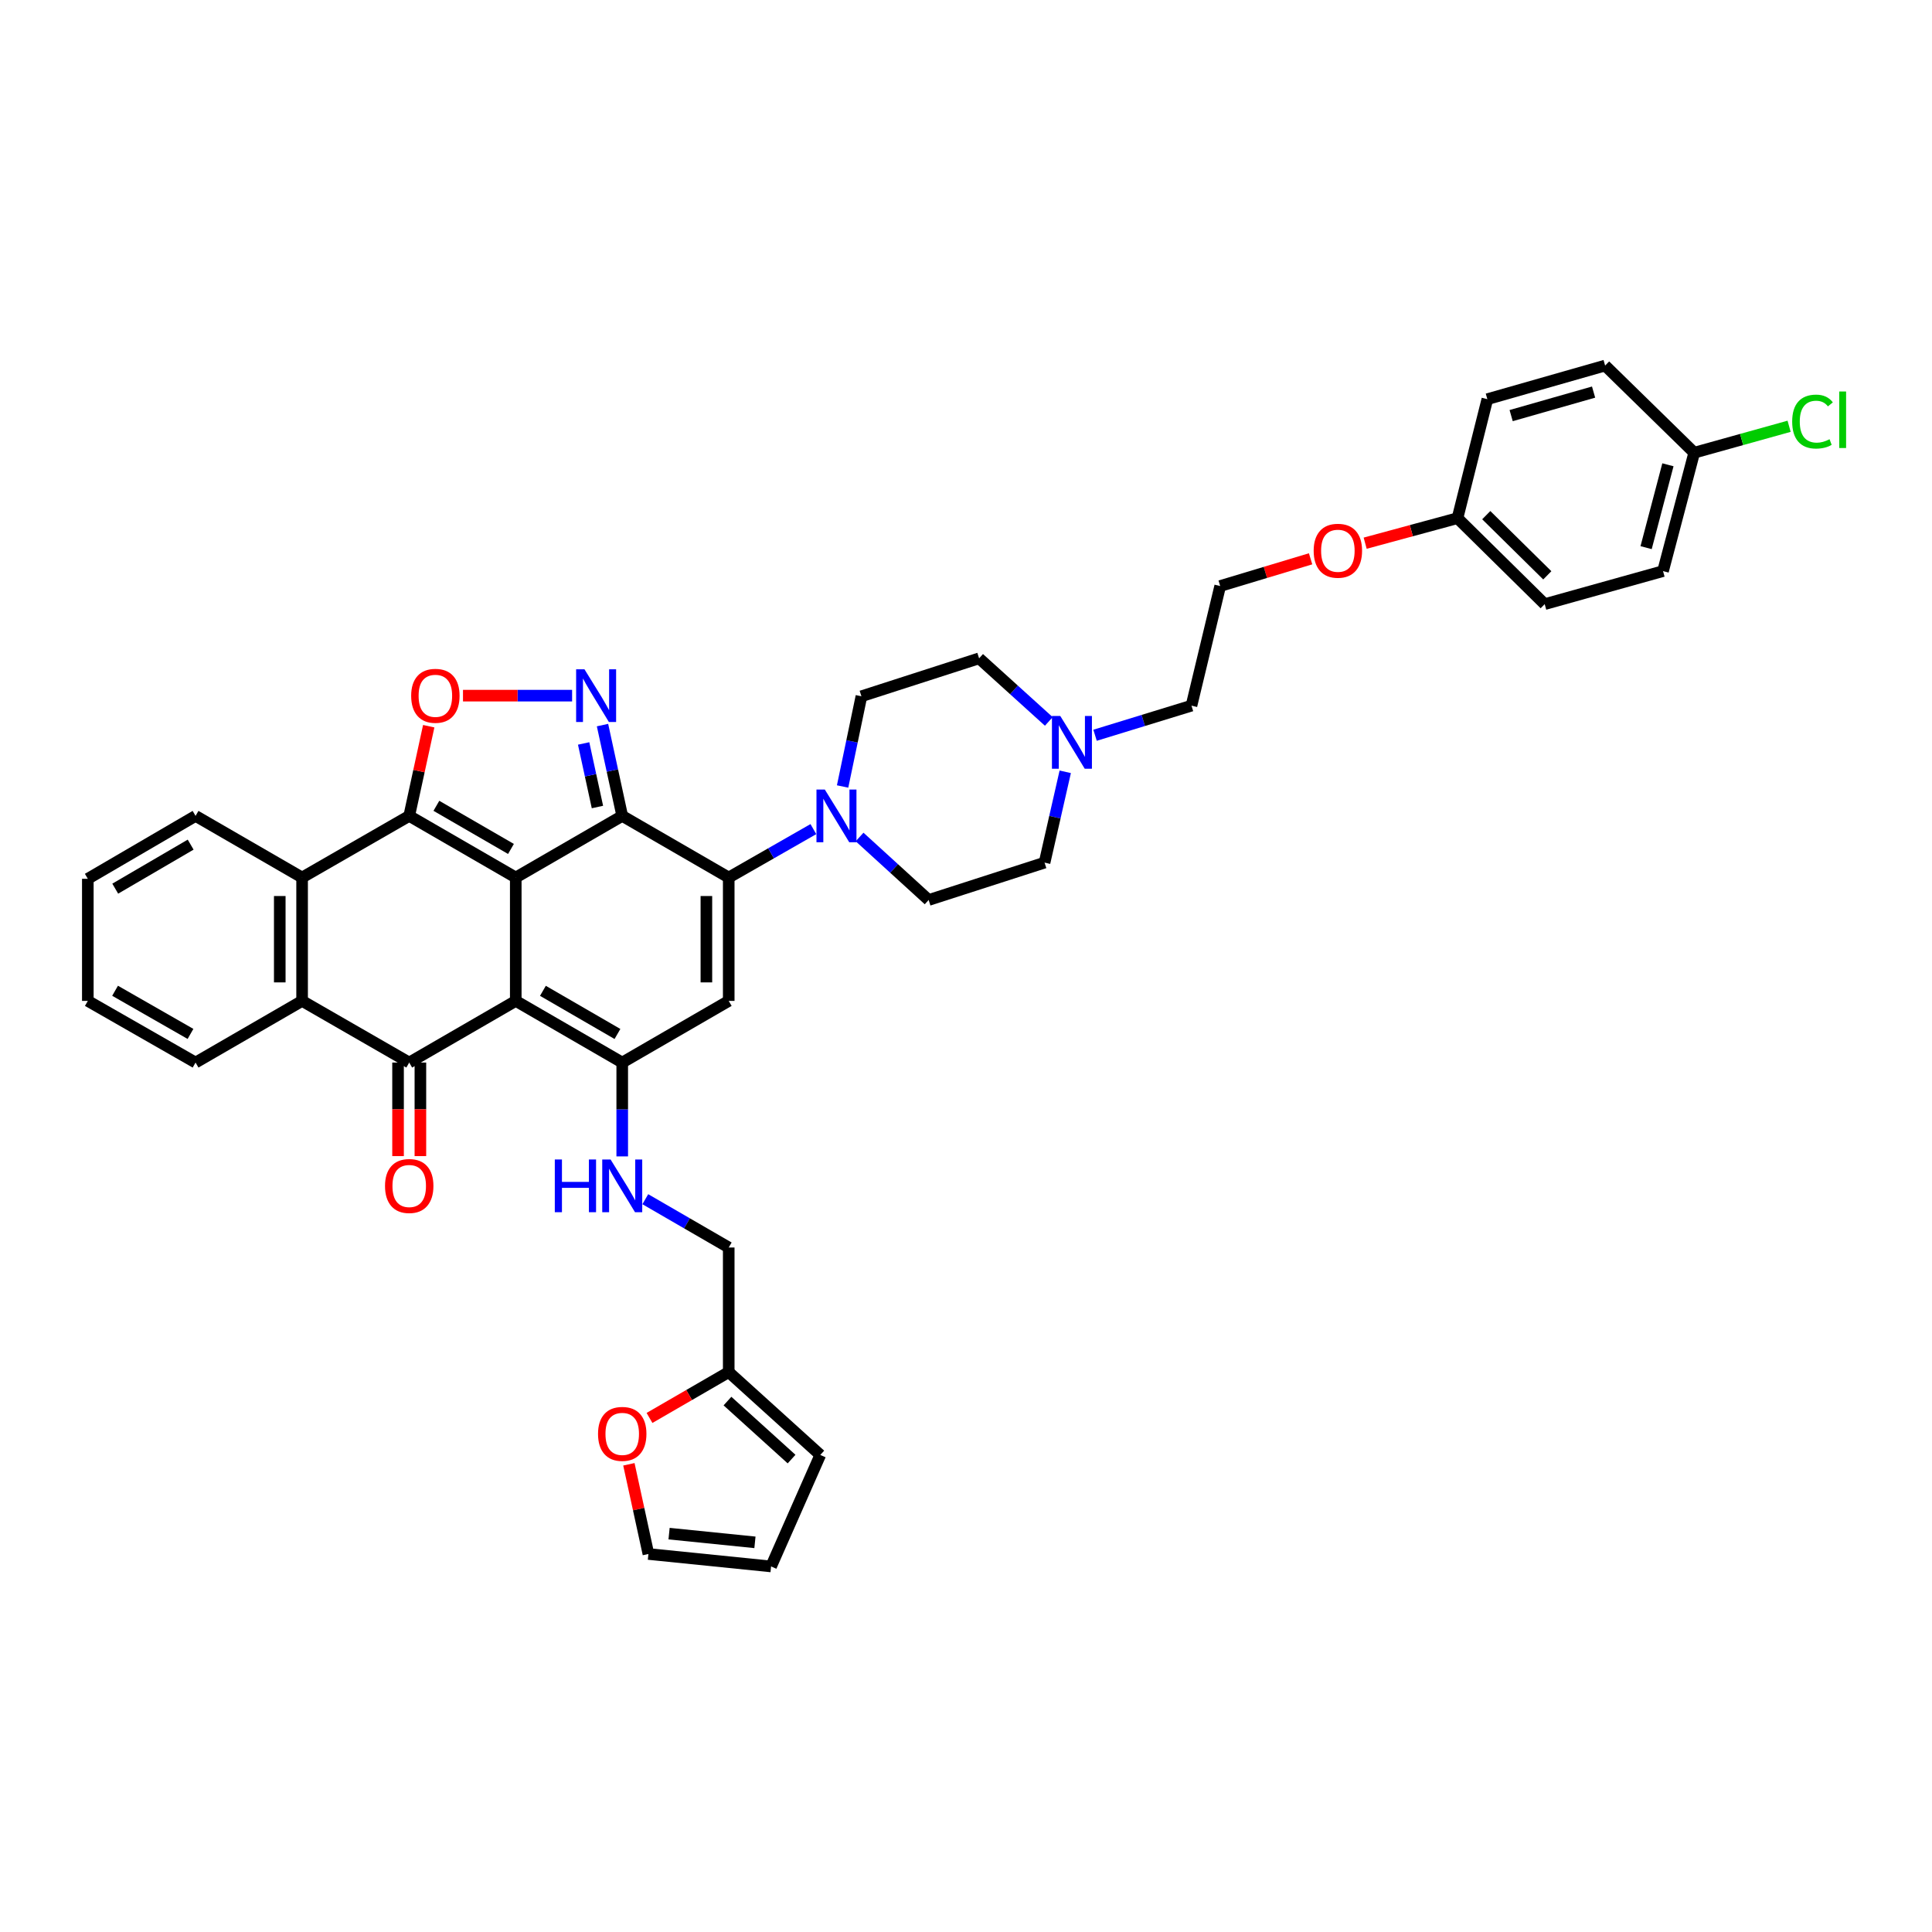<?xml version='1.0' encoding='iso-8859-1'?>
<svg version='1.1' baseProfile='full'
              xmlns='http://www.w3.org/2000/svg'
                      xmlns:rdkit='http://www.rdkit.org/xml'
                      xmlns:xlink='http://www.w3.org/1999/xlink'
                  xml:space='preserve'
width='1000px' height='1000px' viewBox='0 0 1000 1000'>
<!-- END OF HEADER -->
<rect style='opacity:1.0;fill:#FFFFFF;stroke:none' width='1000' height='1000' x='0' y='0'> </rect>
<path class='bond-0' d='M 266.955,454.204 L 266.955,518.064' style='fill:none;fill-rule:evenodd;stroke:#000000;stroke-width:6px;stroke-linecap:butt;stroke-linejoin:miter;stroke-opacity:1' />
<path class='bond-1' d='M 266.955,454.204 L 322.065,422.31' style='fill:none;fill-rule:evenodd;stroke:#000000;stroke-width:6px;stroke-linecap:butt;stroke-linejoin:miter;stroke-opacity:1' />
<path class='bond-2' d='M 266.955,454.204 L 211.813,422.31' style='fill:none;fill-rule:evenodd;stroke:#000000;stroke-width:6px;stroke-linecap:butt;stroke-linejoin:miter;stroke-opacity:1' />
<path class='bond-2' d='M 264.473,439.411 L 225.874,417.085' style='fill:none;fill-rule:evenodd;stroke:#000000;stroke-width:6px;stroke-linecap:butt;stroke-linejoin:miter;stroke-opacity:1' />
<path class='bond-4' d='M 266.955,518.064 L 322.065,549.978' style='fill:none;fill-rule:evenodd;stroke:#000000;stroke-width:6px;stroke-linecap:butt;stroke-linejoin:miter;stroke-opacity:1' />
<path class='bond-4' d='M 281.016,512.845 L 319.593,535.184' style='fill:none;fill-rule:evenodd;stroke:#000000;stroke-width:6px;stroke-linecap:butt;stroke-linejoin:miter;stroke-opacity:1' />
<path class='bond-5' d='M 266.955,518.064 L 211.813,549.978' style='fill:none;fill-rule:evenodd;stroke:#000000;stroke-width:6px;stroke-linecap:butt;stroke-linejoin:miter;stroke-opacity:1' />
<path class='bond-3' d='M 322.065,422.31 L 377.188,454.204' style='fill:none;fill-rule:evenodd;stroke:#000000;stroke-width:6px;stroke-linecap:butt;stroke-linejoin:miter;stroke-opacity:1' />
<path class='bond-6' d='M 322.065,422.31 L 316.962,398.808' style='fill:none;fill-rule:evenodd;stroke:#000000;stroke-width:6px;stroke-linecap:butt;stroke-linejoin:miter;stroke-opacity:1' />
<path class='bond-6' d='M 316.962,398.808 L 311.858,375.306' style='fill:none;fill-rule:evenodd;stroke:#0000FF;stroke-width:6px;stroke-linecap:butt;stroke-linejoin:miter;stroke-opacity:1' />
<path class='bond-6' d='M 309.235,417.713 L 305.662,401.262' style='fill:none;fill-rule:evenodd;stroke:#000000;stroke-width:6px;stroke-linecap:butt;stroke-linejoin:miter;stroke-opacity:1' />
<path class='bond-6' d='M 305.662,401.262 L 302.09,384.81' style='fill:none;fill-rule:evenodd;stroke:#0000FF;stroke-width:6px;stroke-linecap:butt;stroke-linejoin:miter;stroke-opacity:1' />
<path class='bond-8' d='M 211.813,422.31 L 216.861,399.097' style='fill:none;fill-rule:evenodd;stroke:#000000;stroke-width:6px;stroke-linecap:butt;stroke-linejoin:miter;stroke-opacity:1' />
<path class='bond-8' d='M 216.861,399.097 L 221.909,375.884' style='fill:none;fill-rule:evenodd;stroke:#FF0000;stroke-width:6px;stroke-linecap:butt;stroke-linejoin:miter;stroke-opacity:1' />
<path class='bond-9' d='M 211.813,422.31 L 156.369,454.204' style='fill:none;fill-rule:evenodd;stroke:#000000;stroke-width:6px;stroke-linecap:butt;stroke-linejoin:miter;stroke-opacity:1' />
<path class='bond-7' d='M 377.188,454.204 L 377.188,518.064' style='fill:none;fill-rule:evenodd;stroke:#000000;stroke-width:6px;stroke-linecap:butt;stroke-linejoin:miter;stroke-opacity:1' />
<path class='bond-7' d='M 365.625,463.783 L 365.625,508.485' style='fill:none;fill-rule:evenodd;stroke:#000000;stroke-width:6px;stroke-linecap:butt;stroke-linejoin:miter;stroke-opacity:1' />
<path class='bond-11' d='M 377.188,454.204 L 399.094,441.676' style='fill:none;fill-rule:evenodd;stroke:#000000;stroke-width:6px;stroke-linecap:butt;stroke-linejoin:miter;stroke-opacity:1' />
<path class='bond-11' d='M 399.094,441.676 L 420.999,429.147' style='fill:none;fill-rule:evenodd;stroke:#0000FF;stroke-width:6px;stroke-linecap:butt;stroke-linejoin:miter;stroke-opacity:1' />
<path class='bond-12' d='M 322.065,549.978 L 322.065,574.265' style='fill:none;fill-rule:evenodd;stroke:#000000;stroke-width:6px;stroke-linecap:butt;stroke-linejoin:miter;stroke-opacity:1' />
<path class='bond-12' d='M 322.065,574.265 L 322.065,598.552' style='fill:none;fill-rule:evenodd;stroke:#0000FF;stroke-width:6px;stroke-linecap:butt;stroke-linejoin:miter;stroke-opacity:1' />
<path class='bond-41' d='M 322.065,549.978 L 377.188,518.064' style='fill:none;fill-rule:evenodd;stroke:#000000;stroke-width:6px;stroke-linecap:butt;stroke-linejoin:miter;stroke-opacity:1' />
<path class='bond-15' d='M 206.031,549.978 L 206.031,574.188' style='fill:none;fill-rule:evenodd;stroke:#000000;stroke-width:6px;stroke-linecap:butt;stroke-linejoin:miter;stroke-opacity:1' />
<path class='bond-15' d='M 206.031,574.188 L 206.031,598.398' style='fill:none;fill-rule:evenodd;stroke:#FF0000;stroke-width:6px;stroke-linecap:butt;stroke-linejoin:miter;stroke-opacity:1' />
<path class='bond-15' d='M 217.594,549.978 L 217.594,574.188' style='fill:none;fill-rule:evenodd;stroke:#000000;stroke-width:6px;stroke-linecap:butt;stroke-linejoin:miter;stroke-opacity:1' />
<path class='bond-15' d='M 217.594,574.188 L 217.594,598.398' style='fill:none;fill-rule:evenodd;stroke:#FF0000;stroke-width:6px;stroke-linecap:butt;stroke-linejoin:miter;stroke-opacity:1' />
<path class='bond-40' d='M 211.813,549.978 L 156.369,518.064' style='fill:none;fill-rule:evenodd;stroke:#000000;stroke-width:6px;stroke-linecap:butt;stroke-linejoin:miter;stroke-opacity:1' />
<path class='bond-39' d='M 296.121,360.069 L 267.882,360.069' style='fill:none;fill-rule:evenodd;stroke:#0000FF;stroke-width:6px;stroke-linecap:butt;stroke-linejoin:miter;stroke-opacity:1' />
<path class='bond-39' d='M 267.882,360.069 L 239.644,360.069' style='fill:none;fill-rule:evenodd;stroke:#FF0000;stroke-width:6px;stroke-linecap:butt;stroke-linejoin:miter;stroke-opacity:1' />
<path class='bond-10' d='M 156.369,454.204 L 156.369,518.064' style='fill:none;fill-rule:evenodd;stroke:#000000;stroke-width:6px;stroke-linecap:butt;stroke-linejoin:miter;stroke-opacity:1' />
<path class='bond-10' d='M 144.806,463.783 L 144.806,508.485' style='fill:none;fill-rule:evenodd;stroke:#000000;stroke-width:6px;stroke-linecap:butt;stroke-linejoin:miter;stroke-opacity:1' />
<path class='bond-28' d='M 156.369,454.204 L 101.22,422.31' style='fill:none;fill-rule:evenodd;stroke:#000000;stroke-width:6px;stroke-linecap:butt;stroke-linejoin:miter;stroke-opacity:1' />
<path class='bond-29' d='M 156.369,518.064 L 101.22,549.978' style='fill:none;fill-rule:evenodd;stroke:#000000;stroke-width:6px;stroke-linecap:butt;stroke-linejoin:miter;stroke-opacity:1' />
<path class='bond-17' d='M 444.917,433.223 L 462.794,449.531' style='fill:none;fill-rule:evenodd;stroke:#0000FF;stroke-width:6px;stroke-linecap:butt;stroke-linejoin:miter;stroke-opacity:1' />
<path class='bond-17' d='M 462.794,449.531 L 480.67,465.838' style='fill:none;fill-rule:evenodd;stroke:#000000;stroke-width:6px;stroke-linecap:butt;stroke-linejoin:miter;stroke-opacity:1' />
<path class='bond-18' d='M 436.13,407.084 L 441.001,383.738' style='fill:none;fill-rule:evenodd;stroke:#0000FF;stroke-width:6px;stroke-linecap:butt;stroke-linejoin:miter;stroke-opacity:1' />
<path class='bond-18' d='M 441.001,383.738 L 445.872,360.391' style='fill:none;fill-rule:evenodd;stroke:#000000;stroke-width:6px;stroke-linecap:butt;stroke-linejoin:miter;stroke-opacity:1' />
<path class='bond-22' d='M 334.007,620.705 L 355.597,633.206' style='fill:none;fill-rule:evenodd;stroke:#0000FF;stroke-width:6px;stroke-linecap:butt;stroke-linejoin:miter;stroke-opacity:1' />
<path class='bond-22' d='M 355.597,633.206 L 377.188,645.706' style='fill:none;fill-rule:evenodd;stroke:#000000;stroke-width:6px;stroke-linecap:butt;stroke-linejoin:miter;stroke-opacity:1' />
<path class='bond-13' d='M 542.864,373.409 L 524.824,357.081' style='fill:none;fill-rule:evenodd;stroke:#0000FF;stroke-width:6px;stroke-linecap:butt;stroke-linejoin:miter;stroke-opacity:1' />
<path class='bond-13' d='M 524.824,357.081 L 506.783,340.753' style='fill:none;fill-rule:evenodd;stroke:#000000;stroke-width:6px;stroke-linecap:butt;stroke-linejoin:miter;stroke-opacity:1' />
<path class='bond-35' d='M 566.8,380.568 L 591.754,372.908' style='fill:none;fill-rule:evenodd;stroke:#0000FF;stroke-width:6px;stroke-linecap:butt;stroke-linejoin:miter;stroke-opacity:1' />
<path class='bond-35' d='M 591.754,372.908 L 616.708,365.247' style='fill:none;fill-rule:evenodd;stroke:#000000;stroke-width:6px;stroke-linecap:butt;stroke-linejoin:miter;stroke-opacity:1' />
<path class='bond-43' d='M 551.364,399.483 L 546.013,422.989' style='fill:none;fill-rule:evenodd;stroke:#0000FF;stroke-width:6px;stroke-linecap:butt;stroke-linejoin:miter;stroke-opacity:1' />
<path class='bond-43' d='M 546.013,422.989 L 540.662,446.496' style='fill:none;fill-rule:evenodd;stroke:#000000;stroke-width:6px;stroke-linecap:butt;stroke-linejoin:miter;stroke-opacity:1' />
<path class='bond-14' d='M 377.188,710.188 L 377.188,645.706' style='fill:none;fill-rule:evenodd;stroke:#000000;stroke-width:6px;stroke-linecap:butt;stroke-linejoin:miter;stroke-opacity:1' />
<path class='bond-16' d='M 377.188,710.188 L 356.686,722.058' style='fill:none;fill-rule:evenodd;stroke:#000000;stroke-width:6px;stroke-linecap:butt;stroke-linejoin:miter;stroke-opacity:1' />
<path class='bond-16' d='M 356.686,722.058 L 336.184,733.928' style='fill:none;fill-rule:evenodd;stroke:#FF0000;stroke-width:6px;stroke-linecap:butt;stroke-linejoin:miter;stroke-opacity:1' />
<path class='bond-19' d='M 377.188,710.188 L 424.583,753.08' style='fill:none;fill-rule:evenodd;stroke:#000000;stroke-width:6px;stroke-linecap:butt;stroke-linejoin:miter;stroke-opacity:1' />
<path class='bond-19' d='M 376.539,725.195 L 409.715,755.22' style='fill:none;fill-rule:evenodd;stroke:#000000;stroke-width:6px;stroke-linecap:butt;stroke-linejoin:miter;stroke-opacity:1' />
<path class='bond-20' d='M 325.509,757.917 L 330.565,781.13' style='fill:none;fill-rule:evenodd;stroke:#FF0000;stroke-width:6px;stroke-linecap:butt;stroke-linejoin:miter;stroke-opacity:1' />
<path class='bond-20' d='M 330.565,781.13 L 335.62,804.343' style='fill:none;fill-rule:evenodd;stroke:#000000;stroke-width:6px;stroke-linecap:butt;stroke-linejoin:miter;stroke-opacity:1' />
<path class='bond-23' d='M 480.67,465.838 L 540.662,446.496' style='fill:none;fill-rule:evenodd;stroke:#000000;stroke-width:6px;stroke-linecap:butt;stroke-linejoin:miter;stroke-opacity:1' />
<path class='bond-24' d='M 445.872,360.391 L 506.783,340.753' style='fill:none;fill-rule:evenodd;stroke:#000000;stroke-width:6px;stroke-linecap:butt;stroke-linejoin:miter;stroke-opacity:1' />
<path class='bond-21' d='M 424.583,753.08 L 399.113,810.786' style='fill:none;fill-rule:evenodd;stroke:#000000;stroke-width:6px;stroke-linecap:butt;stroke-linejoin:miter;stroke-opacity:1' />
<path class='bond-44' d='M 335.62,804.343 L 399.113,810.786' style='fill:none;fill-rule:evenodd;stroke:#000000;stroke-width:6px;stroke-linecap:butt;stroke-linejoin:miter;stroke-opacity:1' />
<path class='bond-44' d='M 346.311,793.805 L 390.756,798.315' style='fill:none;fill-rule:evenodd;stroke:#000000;stroke-width:6px;stroke-linecap:butt;stroke-linejoin:miter;stroke-opacity:1' />
<path class='bond-25' d='M 876.919,234.323 L 860.782,295.6' style='fill:none;fill-rule:evenodd;stroke:#000000;stroke-width:6px;stroke-linecap:butt;stroke-linejoin:miter;stroke-opacity:1' />
<path class='bond-25' d='M 863.316,240.57 L 852.021,283.464' style='fill:none;fill-rule:evenodd;stroke:#000000;stroke-width:6px;stroke-linecap:butt;stroke-linejoin:miter;stroke-opacity:1' />
<path class='bond-27' d='M 876.919,234.323 L 901.479,227.482' style='fill:none;fill-rule:evenodd;stroke:#000000;stroke-width:6px;stroke-linecap:butt;stroke-linejoin:miter;stroke-opacity:1' />
<path class='bond-27' d='M 901.479,227.482 L 926.039,220.641' style='fill:none;fill-rule:evenodd;stroke:#00CC00;stroke-width:6px;stroke-linecap:butt;stroke-linejoin:miter;stroke-opacity:1' />
<path class='bond-45' d='M 876.919,234.323 L 830.808,189.214' style='fill:none;fill-rule:evenodd;stroke:#000000;stroke-width:6px;stroke-linecap:butt;stroke-linejoin:miter;stroke-opacity:1' />
<path class='bond-26' d='M 754.397,268.202 L 730.502,274.679' style='fill:none;fill-rule:evenodd;stroke:#000000;stroke-width:6px;stroke-linecap:butt;stroke-linejoin:miter;stroke-opacity:1' />
<path class='bond-26' d='M 730.502,274.679 L 706.607,281.157' style='fill:none;fill-rule:evenodd;stroke:#FF0000;stroke-width:6px;stroke-linecap:butt;stroke-linejoin:miter;stroke-opacity:1' />
<path class='bond-32' d='M 754.397,268.202 L 769.852,206.61' style='fill:none;fill-rule:evenodd;stroke:#000000;stroke-width:6px;stroke-linecap:butt;stroke-linejoin:miter;stroke-opacity:1' />
<path class='bond-33' d='M 754.397,268.202 L 799.531,312.7' style='fill:none;fill-rule:evenodd;stroke:#000000;stroke-width:6px;stroke-linecap:butt;stroke-linejoin:miter;stroke-opacity:1' />
<path class='bond-33' d='M 769.285,266.643 L 800.878,297.791' style='fill:none;fill-rule:evenodd;stroke:#000000;stroke-width:6px;stroke-linecap:butt;stroke-linejoin:miter;stroke-opacity:1' />
<path class='bond-37' d='M 101.22,422.31 L 45.455,454.866' style='fill:none;fill-rule:evenodd;stroke:#000000;stroke-width:6px;stroke-linecap:butt;stroke-linejoin:miter;stroke-opacity:1' />
<path class='bond-37' d='M 98.685,437.179 L 59.649,459.968' style='fill:none;fill-rule:evenodd;stroke:#000000;stroke-width:6px;stroke-linecap:butt;stroke-linejoin:miter;stroke-opacity:1' />
<path class='bond-42' d='M 101.22,549.978 L 45.455,518.064' style='fill:none;fill-rule:evenodd;stroke:#000000;stroke-width:6px;stroke-linecap:butt;stroke-linejoin:miter;stroke-opacity:1' />
<path class='bond-42' d='M 98.598,535.155 L 59.563,512.815' style='fill:none;fill-rule:evenodd;stroke:#000000;stroke-width:6px;stroke-linecap:butt;stroke-linejoin:miter;stroke-opacity:1' />
<path class='bond-30' d='M 830.808,189.214 L 769.852,206.61' style='fill:none;fill-rule:evenodd;stroke:#000000;stroke-width:6px;stroke-linecap:butt;stroke-linejoin:miter;stroke-opacity:1' />
<path class='bond-30' d='M 824.838,202.943 L 782.169,215.12' style='fill:none;fill-rule:evenodd;stroke:#000000;stroke-width:6px;stroke-linecap:butt;stroke-linejoin:miter;stroke-opacity:1' />
<path class='bond-31' d='M 860.782,295.6 L 799.531,312.7' style='fill:none;fill-rule:evenodd;stroke:#000000;stroke-width:6px;stroke-linecap:butt;stroke-linejoin:miter;stroke-opacity:1' />
<path class='bond-34' d='M 678.36,289.238 L 654.963,296.283' style='fill:none;fill-rule:evenodd;stroke:#FF0000;stroke-width:6px;stroke-linecap:butt;stroke-linejoin:miter;stroke-opacity:1' />
<path class='bond-34' d='M 654.963,296.283 L 631.566,303.328' style='fill:none;fill-rule:evenodd;stroke:#000000;stroke-width:6px;stroke-linecap:butt;stroke-linejoin:miter;stroke-opacity:1' />
<path class='bond-36' d='M 616.708,365.247 L 631.566,303.328' style='fill:none;fill-rule:evenodd;stroke:#000000;stroke-width:6px;stroke-linecap:butt;stroke-linejoin:miter;stroke-opacity:1' />
<path class='bond-38' d='M 45.455,454.866 L 45.455,518.064' style='fill:none;fill-rule:evenodd;stroke:#000000;stroke-width:6px;stroke-linecap:butt;stroke-linejoin:miter;stroke-opacity:1' />
<path  class='atom-7' d='M 302.518 346.425
L 311.46 360.879
Q 312.346 362.305, 313.772 364.887
Q 315.198 367.47, 315.275 367.624
L 315.275 346.425
L 318.898 346.425
L 318.898 373.714
L 315.16 373.714
L 305.562 357.911
Q 304.445 356.061, 303.25 353.941
Q 302.094 351.821, 301.747 351.166
L 301.747 373.714
L 298.201 373.714
L 298.201 346.425
L 302.518 346.425
' fill='#0000FF'/>
<path  class='atom-9' d='M 212.821 360.146
Q 212.821 353.594, 216.059 349.933
Q 219.297 346.271, 225.348 346.271
Q 231.399 346.271, 234.637 349.933
Q 237.874 353.594, 237.874 360.146
Q 237.874 366.776, 234.598 370.553
Q 231.322 374.292, 225.348 374.292
Q 219.335 374.292, 216.059 370.553
Q 212.821 366.814, 212.821 360.146
M 225.348 371.208
Q 229.511 371.208, 231.746 368.433
Q 234.02 365.62, 234.02 360.146
Q 234.02 354.789, 231.746 352.091
Q 229.511 349.354, 225.348 349.354
Q 221.185 349.354, 218.911 352.052
Q 216.676 354.75, 216.676 360.146
Q 216.676 365.658, 218.911 368.433
Q 221.185 371.208, 225.348 371.208
' fill='#FF0000'/>
<path  class='atom-12' d='M 426.922 408.666
L 435.864 423.119
Q 436.75 424.546, 438.176 427.128
Q 439.602 429.71, 439.68 429.864
L 439.68 408.666
L 443.303 408.666
L 443.303 435.954
L 439.564 435.954
L 429.967 420.152
Q 428.849 418.302, 427.654 416.182
Q 426.498 414.062, 426.151 413.407
L 426.151 435.954
L 422.605 435.954
L 422.605 408.666
L 426.922 408.666
' fill='#0000FF'/>
<path  class='atom-13' d='M 287.165 600.148
L 290.865 600.148
L 290.865 611.749
L 304.817 611.749
L 304.817 600.148
L 308.517 600.148
L 308.517 627.436
L 304.817 627.436
L 304.817 614.833
L 290.865 614.833
L 290.865 627.436
L 287.165 627.436
L 287.165 600.148
' fill='#0000FF'/>
<path  class='atom-13' d='M 316.033 600.148
L 324.975 614.601
Q 325.862 616.028, 327.288 618.61
Q 328.714 621.192, 328.791 621.346
L 328.791 600.148
L 332.414 600.148
L 332.414 627.436
L 328.675 627.436
L 319.078 611.634
Q 317.961 609.784, 316.766 607.664
Q 315.609 605.544, 315.262 604.889
L 315.262 627.436
L 311.717 627.436
L 311.717 600.148
L 316.033 600.148
' fill='#0000FF'/>
<path  class='atom-14' d='M 548.801 370.598
L 557.743 385.052
Q 558.63 386.478, 560.056 389.06
Q 561.482 391.643, 561.559 391.797
L 561.559 370.598
L 565.182 370.598
L 565.182 397.887
L 561.444 397.887
L 551.846 382.084
Q 550.729 380.234, 549.534 378.114
Q 548.377 375.994, 548.031 375.339
L 548.031 397.887
L 544.485 397.887
L 544.485 370.598
L 548.801 370.598
' fill='#0000FF'/>
<path  class='atom-16' d='M 199.286 613.869
Q 199.286 607.317, 202.524 603.655
Q 205.762 599.994, 211.813 599.994
Q 217.864 599.994, 221.102 603.655
Q 224.339 607.317, 224.339 613.869
Q 224.339 620.498, 221.063 624.276
Q 217.787 628.014, 211.813 628.014
Q 205.8 628.014, 202.524 624.276
Q 199.286 620.537, 199.286 613.869
M 211.813 624.931
Q 215.976 624.931, 218.211 622.156
Q 220.485 619.342, 220.485 613.869
Q 220.485 608.512, 218.211 605.814
Q 215.976 603.077, 211.813 603.077
Q 207.65 603.077, 205.376 605.775
Q 203.141 608.473, 203.141 613.869
Q 203.141 619.381, 205.376 622.156
Q 207.65 624.931, 211.813 624.931
' fill='#FF0000'/>
<path  class='atom-17' d='M 309.539 742.179
Q 309.539 735.627, 312.776 731.965
Q 316.014 728.303, 322.065 728.303
Q 328.117 728.303, 331.354 731.965
Q 334.592 735.627, 334.592 742.179
Q 334.592 748.808, 331.316 752.586
Q 328.04 756.324, 322.065 756.324
Q 316.053 756.324, 312.776 752.586
Q 309.539 748.847, 309.539 742.179
M 322.065 753.241
Q 326.228 753.241, 328.463 750.466
Q 330.738 747.652, 330.738 742.179
Q 330.738 736.821, 328.463 734.123
Q 326.228 731.387, 322.065 731.387
Q 317.903 731.387, 315.629 734.085
Q 313.393 736.783, 313.393 742.179
Q 313.393 747.691, 315.629 750.466
Q 317.903 753.241, 322.065 753.241
' fill='#FF0000'/>
<path  class='atom-28' d='M 927.628 218.212
Q 927.628 211.428, 930.789 207.882
Q 933.988 204.298, 940.039 204.298
Q 945.667 204.298, 948.673 208.267
L 946.129 210.349
Q 943.932 207.458, 940.039 207.458
Q 935.915 207.458, 933.718 210.233
Q 931.56 212.97, 931.56 218.212
Q 931.56 223.608, 933.795 226.383
Q 936.069 229.158, 940.463 229.158
Q 943.47 229.158, 946.977 227.346
L 948.056 230.237
Q 946.63 231.162, 944.472 231.702
Q 942.313 232.241, 939.924 232.241
Q 933.988 232.241, 930.789 228.618
Q 927.628 224.995, 927.628 218.212
' fill='#00CC00'/>
<path  class='atom-28' d='M 951.988 202.64
L 955.534 202.64
L 955.534 231.894
L 951.988 231.894
L 951.988 202.64
' fill='#00CC00'/>
<path  class='atom-35' d='M 679.951 285.065
Q 679.951 278.512, 683.188 274.851
Q 686.426 271.189, 692.477 271.189
Q 698.528 271.189, 701.766 274.851
Q 705.004 278.512, 705.004 285.065
Q 705.004 291.694, 701.727 295.471
Q 698.451 299.21, 692.477 299.21
Q 686.464 299.21, 683.188 295.471
Q 679.951 291.732, 679.951 285.065
M 692.477 296.126
Q 696.64 296.126, 698.875 293.351
Q 701.149 290.538, 701.149 285.065
Q 701.149 279.707, 698.875 277.009
Q 696.64 274.272, 692.477 274.272
Q 688.314 274.272, 686.04 276.97
Q 683.805 279.669, 683.805 285.065
Q 683.805 290.576, 686.04 293.351
Q 688.314 296.126, 692.477 296.126
' fill='#FF0000'/>
</svg>
